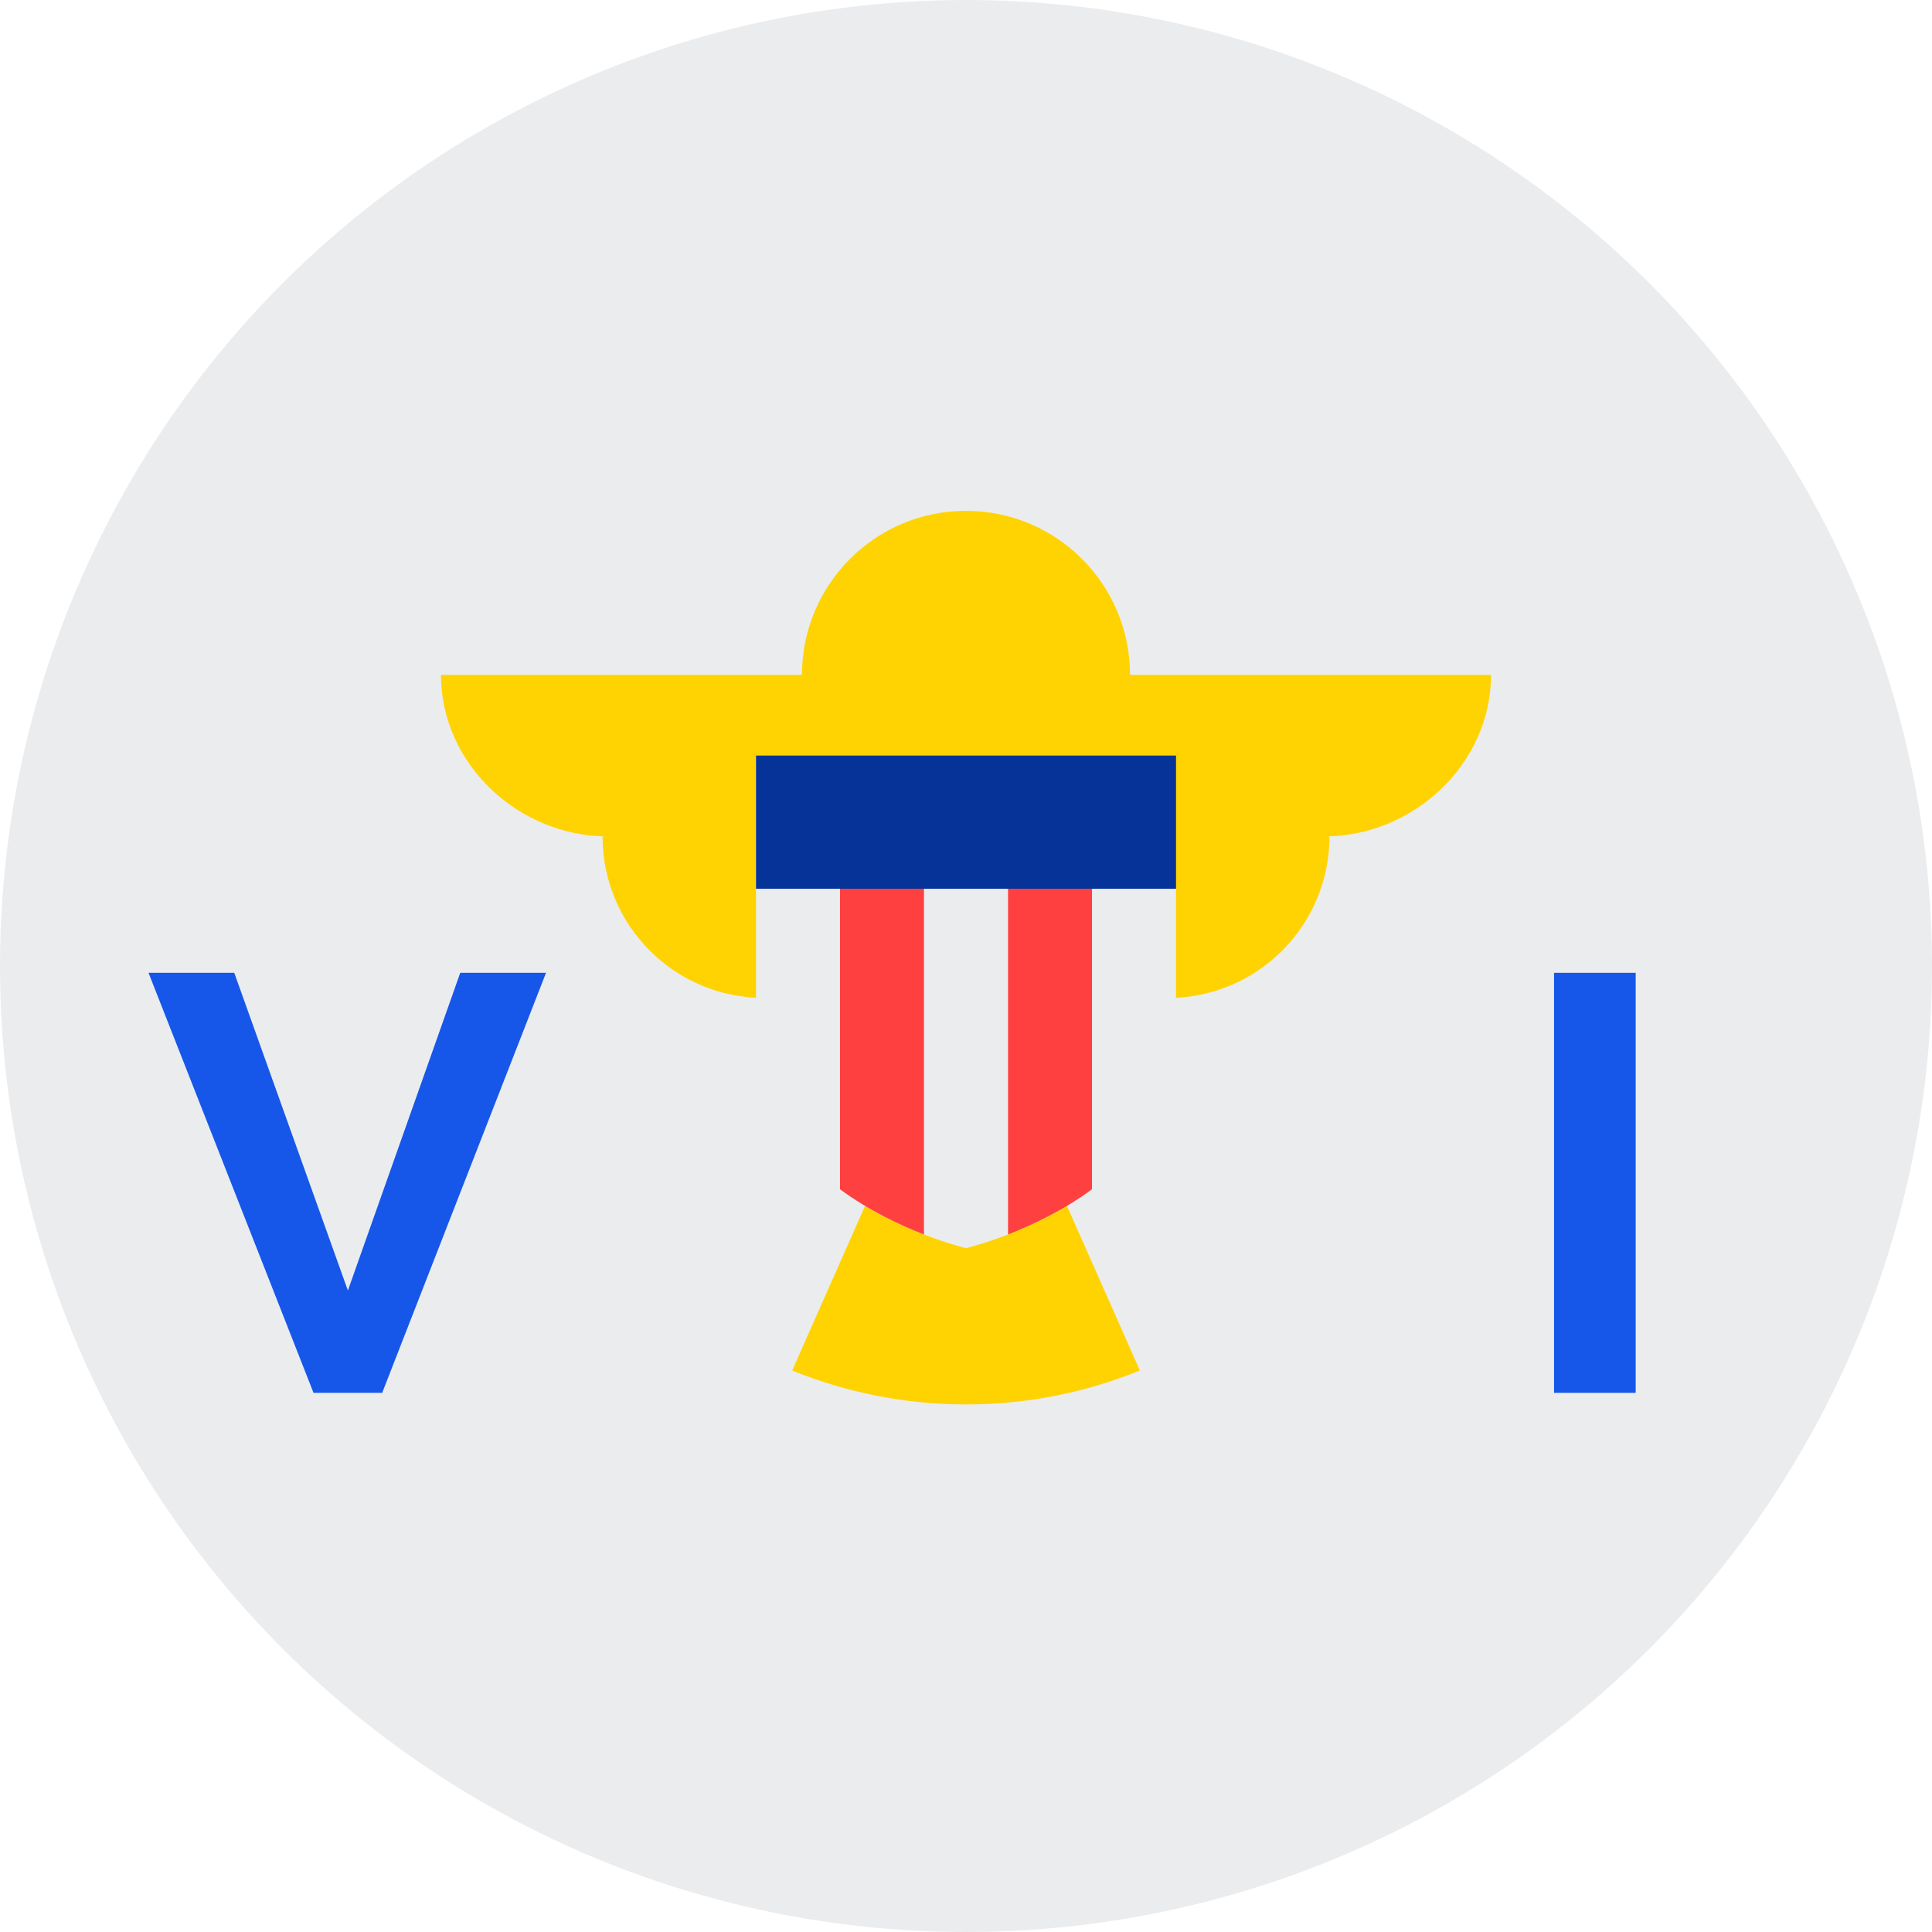 <svg xmlns="http://www.w3.org/2000/svg" width="32" height="32" viewBox="0 0 32 32">
  <g fill="none">
    <circle cx="16" cy="16" r="16" fill="#EBECEE"/>
    <g fill="#FFD301" transform="translate(7.25 8.438)">
      <path d="M11.467,2.74 C11.467,1.24 10.251,0.023 8.75,0.023 C7.249,0.023 6.033,1.24 6.033,2.74 L0.054,2.74 C0.054,4.218 1.341,5.416 2.819,5.416 L2.73,5.416 C2.73,6.894 3.928,8.092 5.406,8.092 C5.406,9.4 6.345,10.487 7.586,10.719 L7.579,10.735 L9.921,10.735 L9.914,10.719 C11.155,10.487 12.094,9.4 12.094,8.092 C13.572,8.092 14.77,6.894 14.77,5.416 L14.681,5.416 C16.158,5.416 17.446,4.218 17.446,2.74 L11.467,2.74 Z"/>
      <path d="M7.555,10.458 L5.871,14.262 C6.76,14.623 7.731,14.824 8.75,14.824 C9.769,14.824 10.741,14.623 11.63,14.262 L9.945,10.458 L7.555,10.458 Z"/>
    </g>
    <path fill="#EBECEE" d="M12.522,12.514 L12.522,17.195 C12.522,19.857 16,20.673 16,20.673 C16,20.673 19.478,19.857 19.478,17.195 L19.478,12.514 L12.522,12.514 L12.522,12.514 Z"/>
    <g fill="#1657EA" transform="translate(2.438 16.063)">
      <polygon points="1.442 .05 3.324 5.312 5.185 .05 6.606 .05 3.892 7.007 2.755 7.007 .022 .05"/>
      <polygon points="23.302 7.007 23.302 .05 24.654 .05 24.654 7.007"/>
    </g>
    <path fill="#FF4040" d="M.038.026L.038 5.698C.516 6.05 1.031 6.292 1.429 6.447L1.429.026.038.026zM4.212.026L4.212 5.698C3.734 6.05 3.219 6.292 2.821 6.447L2.821.026 4.212.026z" transform="translate(13.875 14)"/>
    <rect width="6.957" height="2.207" x="12.522" y="12.514" fill="#063397"/>
  </g>
</svg>
